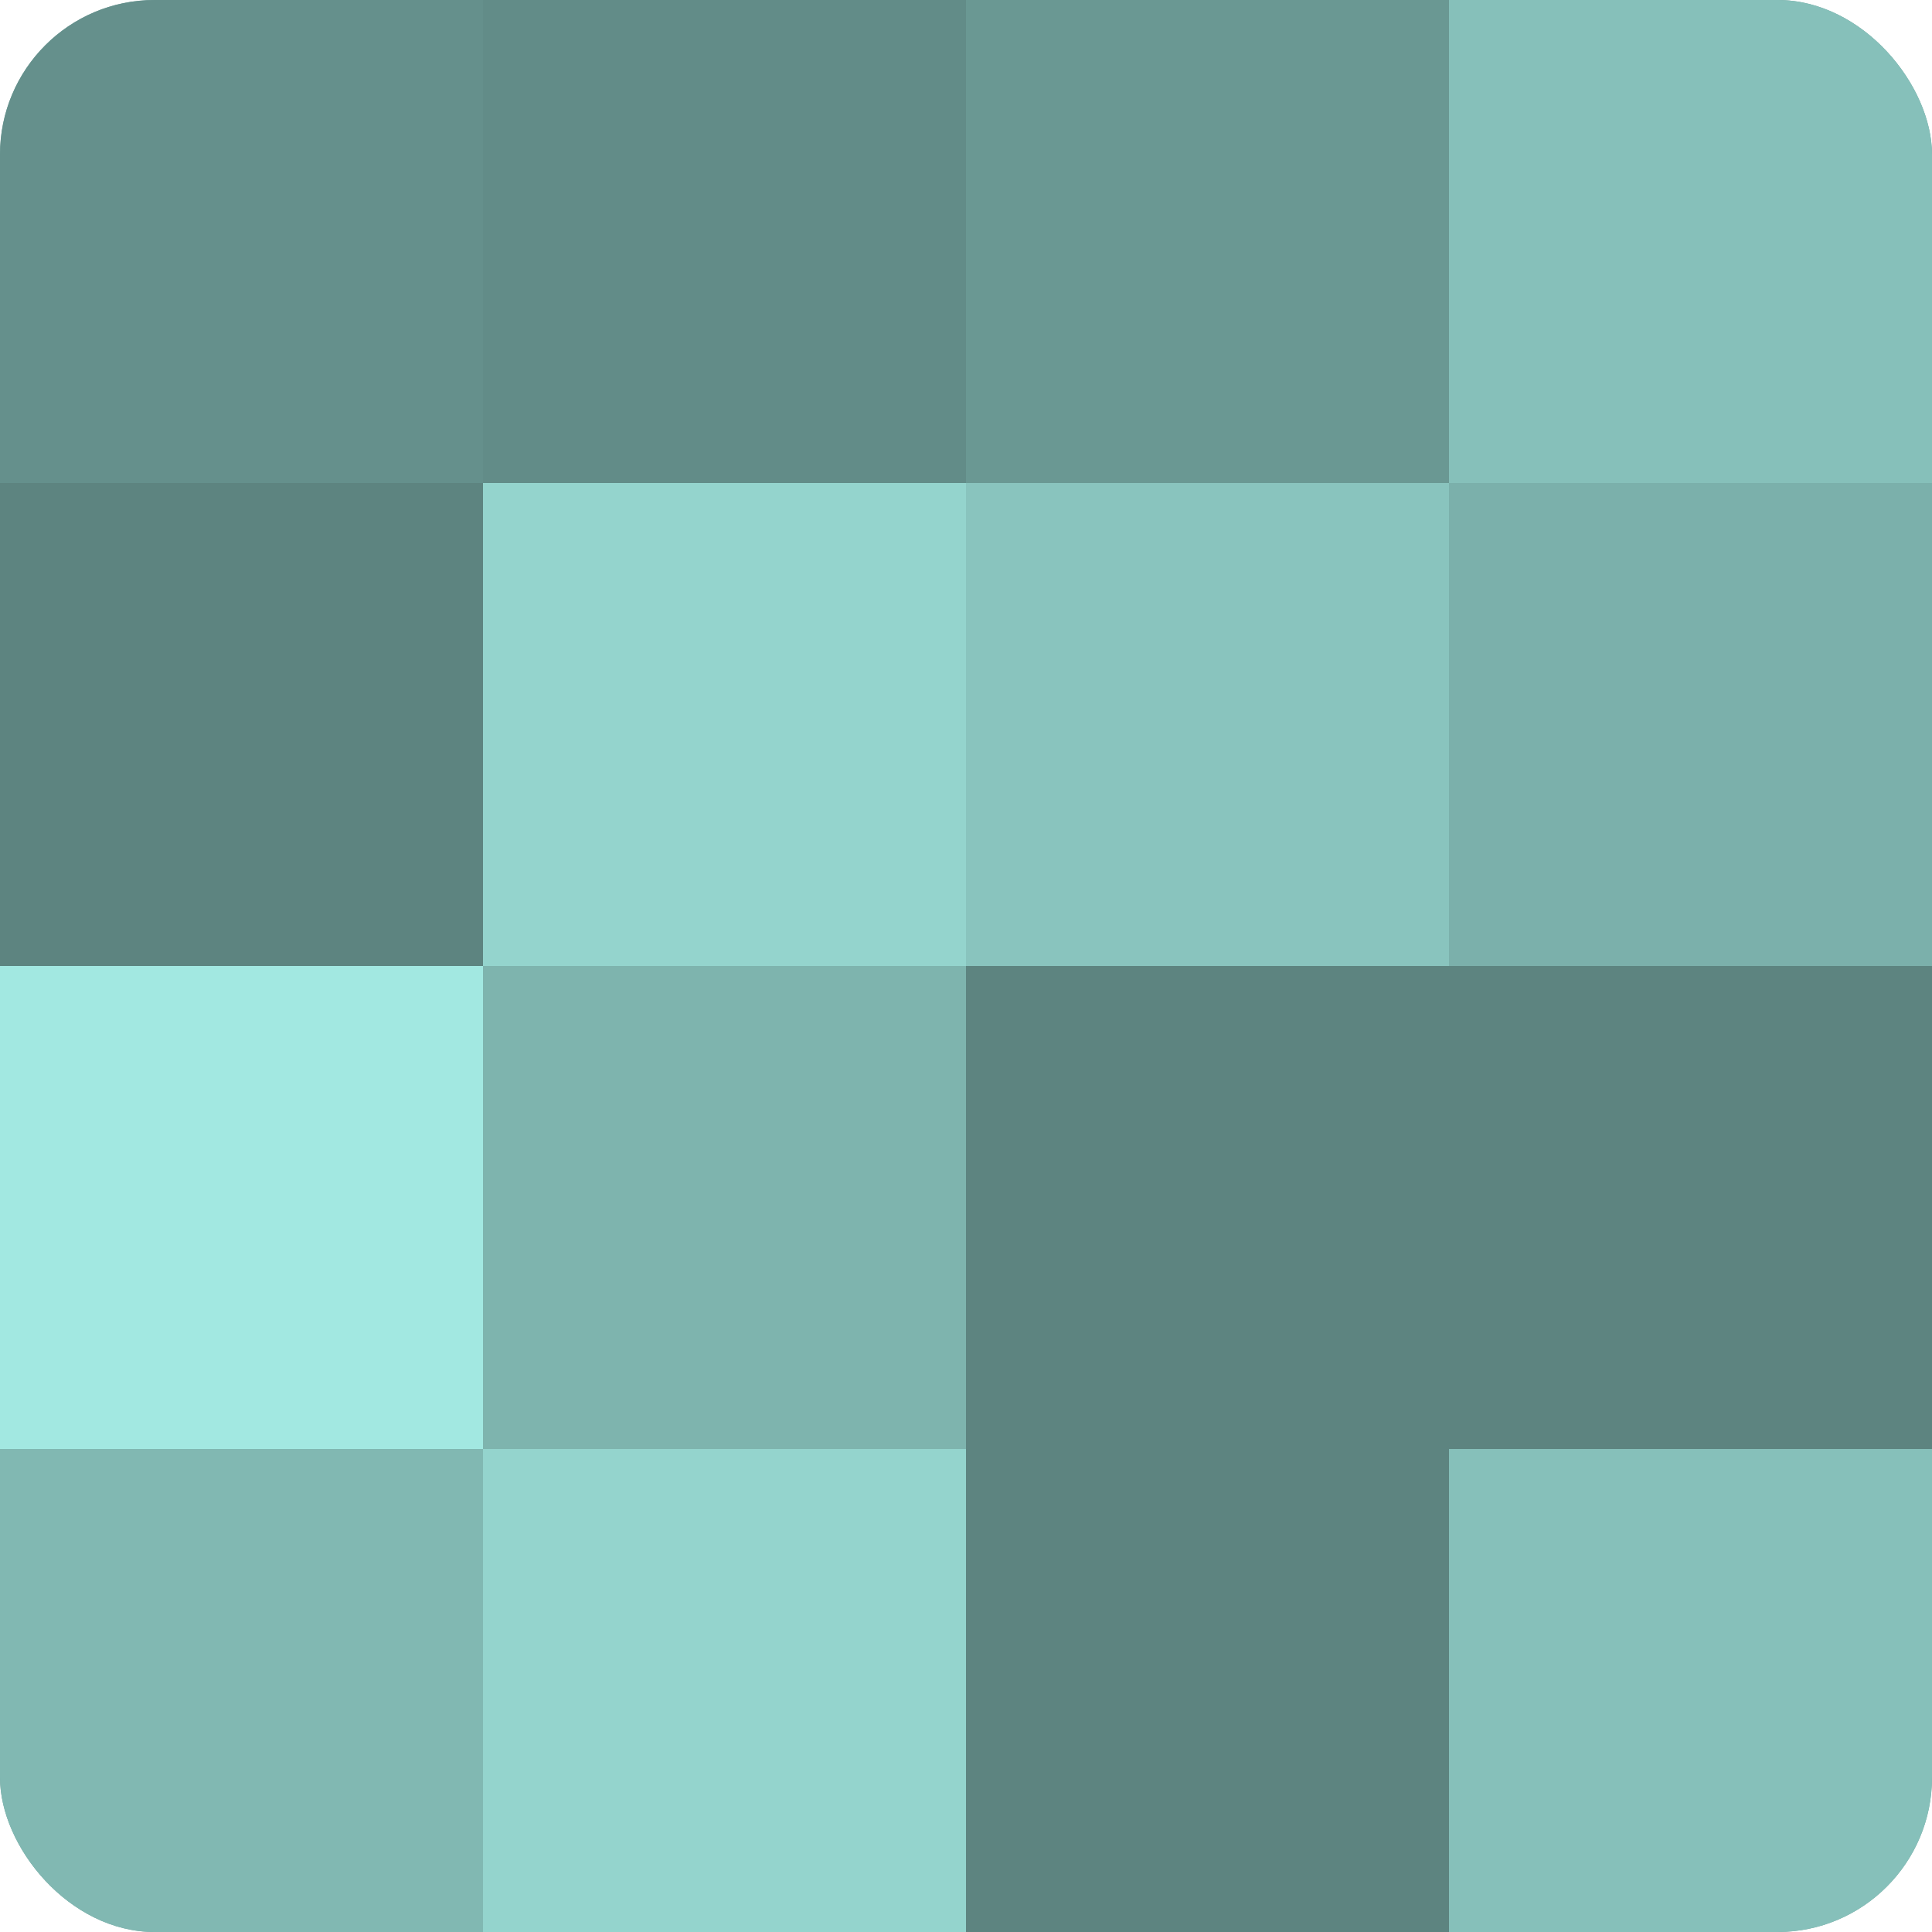 <?xml version="1.0" encoding="UTF-8"?>
<svg xmlns="http://www.w3.org/2000/svg" width="60" height="60" viewBox="0 0 100 100" preserveAspectRatio="xMidYMid meet"><defs><clipPath id="c" width="100" height="100"><rect width="100" height="100" rx="8" ry="8"/></clipPath></defs><g clip-path="url(#c)"><rect width="100" height="100" fill="#70a09b"/><rect width="25" height="25" fill="#65908c"/><rect y="25" width="25" height="25" fill="#5d8480"/><rect y="50" width="25" height="25" fill="#a2e8e1"/><rect y="75" width="25" height="25" fill="#81b8b2"/><rect x="25" width="25" height="25" fill="#628c88"/><rect x="25" y="25" width="25" height="25" fill="#94d4cd"/><rect x="25" y="50" width="25" height="25" fill="#7eb4ae"/><rect x="25" y="75" width="25" height="25" fill="#94d4cd"/><rect x="50" width="25" height="25" fill="#6a9893"/><rect x="50" y="25" width="25" height="25" fill="#89c4be"/><rect x="50" y="50" width="25" height="25" fill="#5d8480"/><rect x="50" y="75" width="25" height="25" fill="#5d8480"/><rect x="75" width="25" height="25" fill="#86c0ba"/><rect x="75" y="25" width="25" height="25" fill="#7bb0ab"/><rect x="75" y="50" width="25" height="25" fill="#5d8480"/><rect x="75" y="75" width="25" height="25" fill="#86c0ba"/></g></svg>
